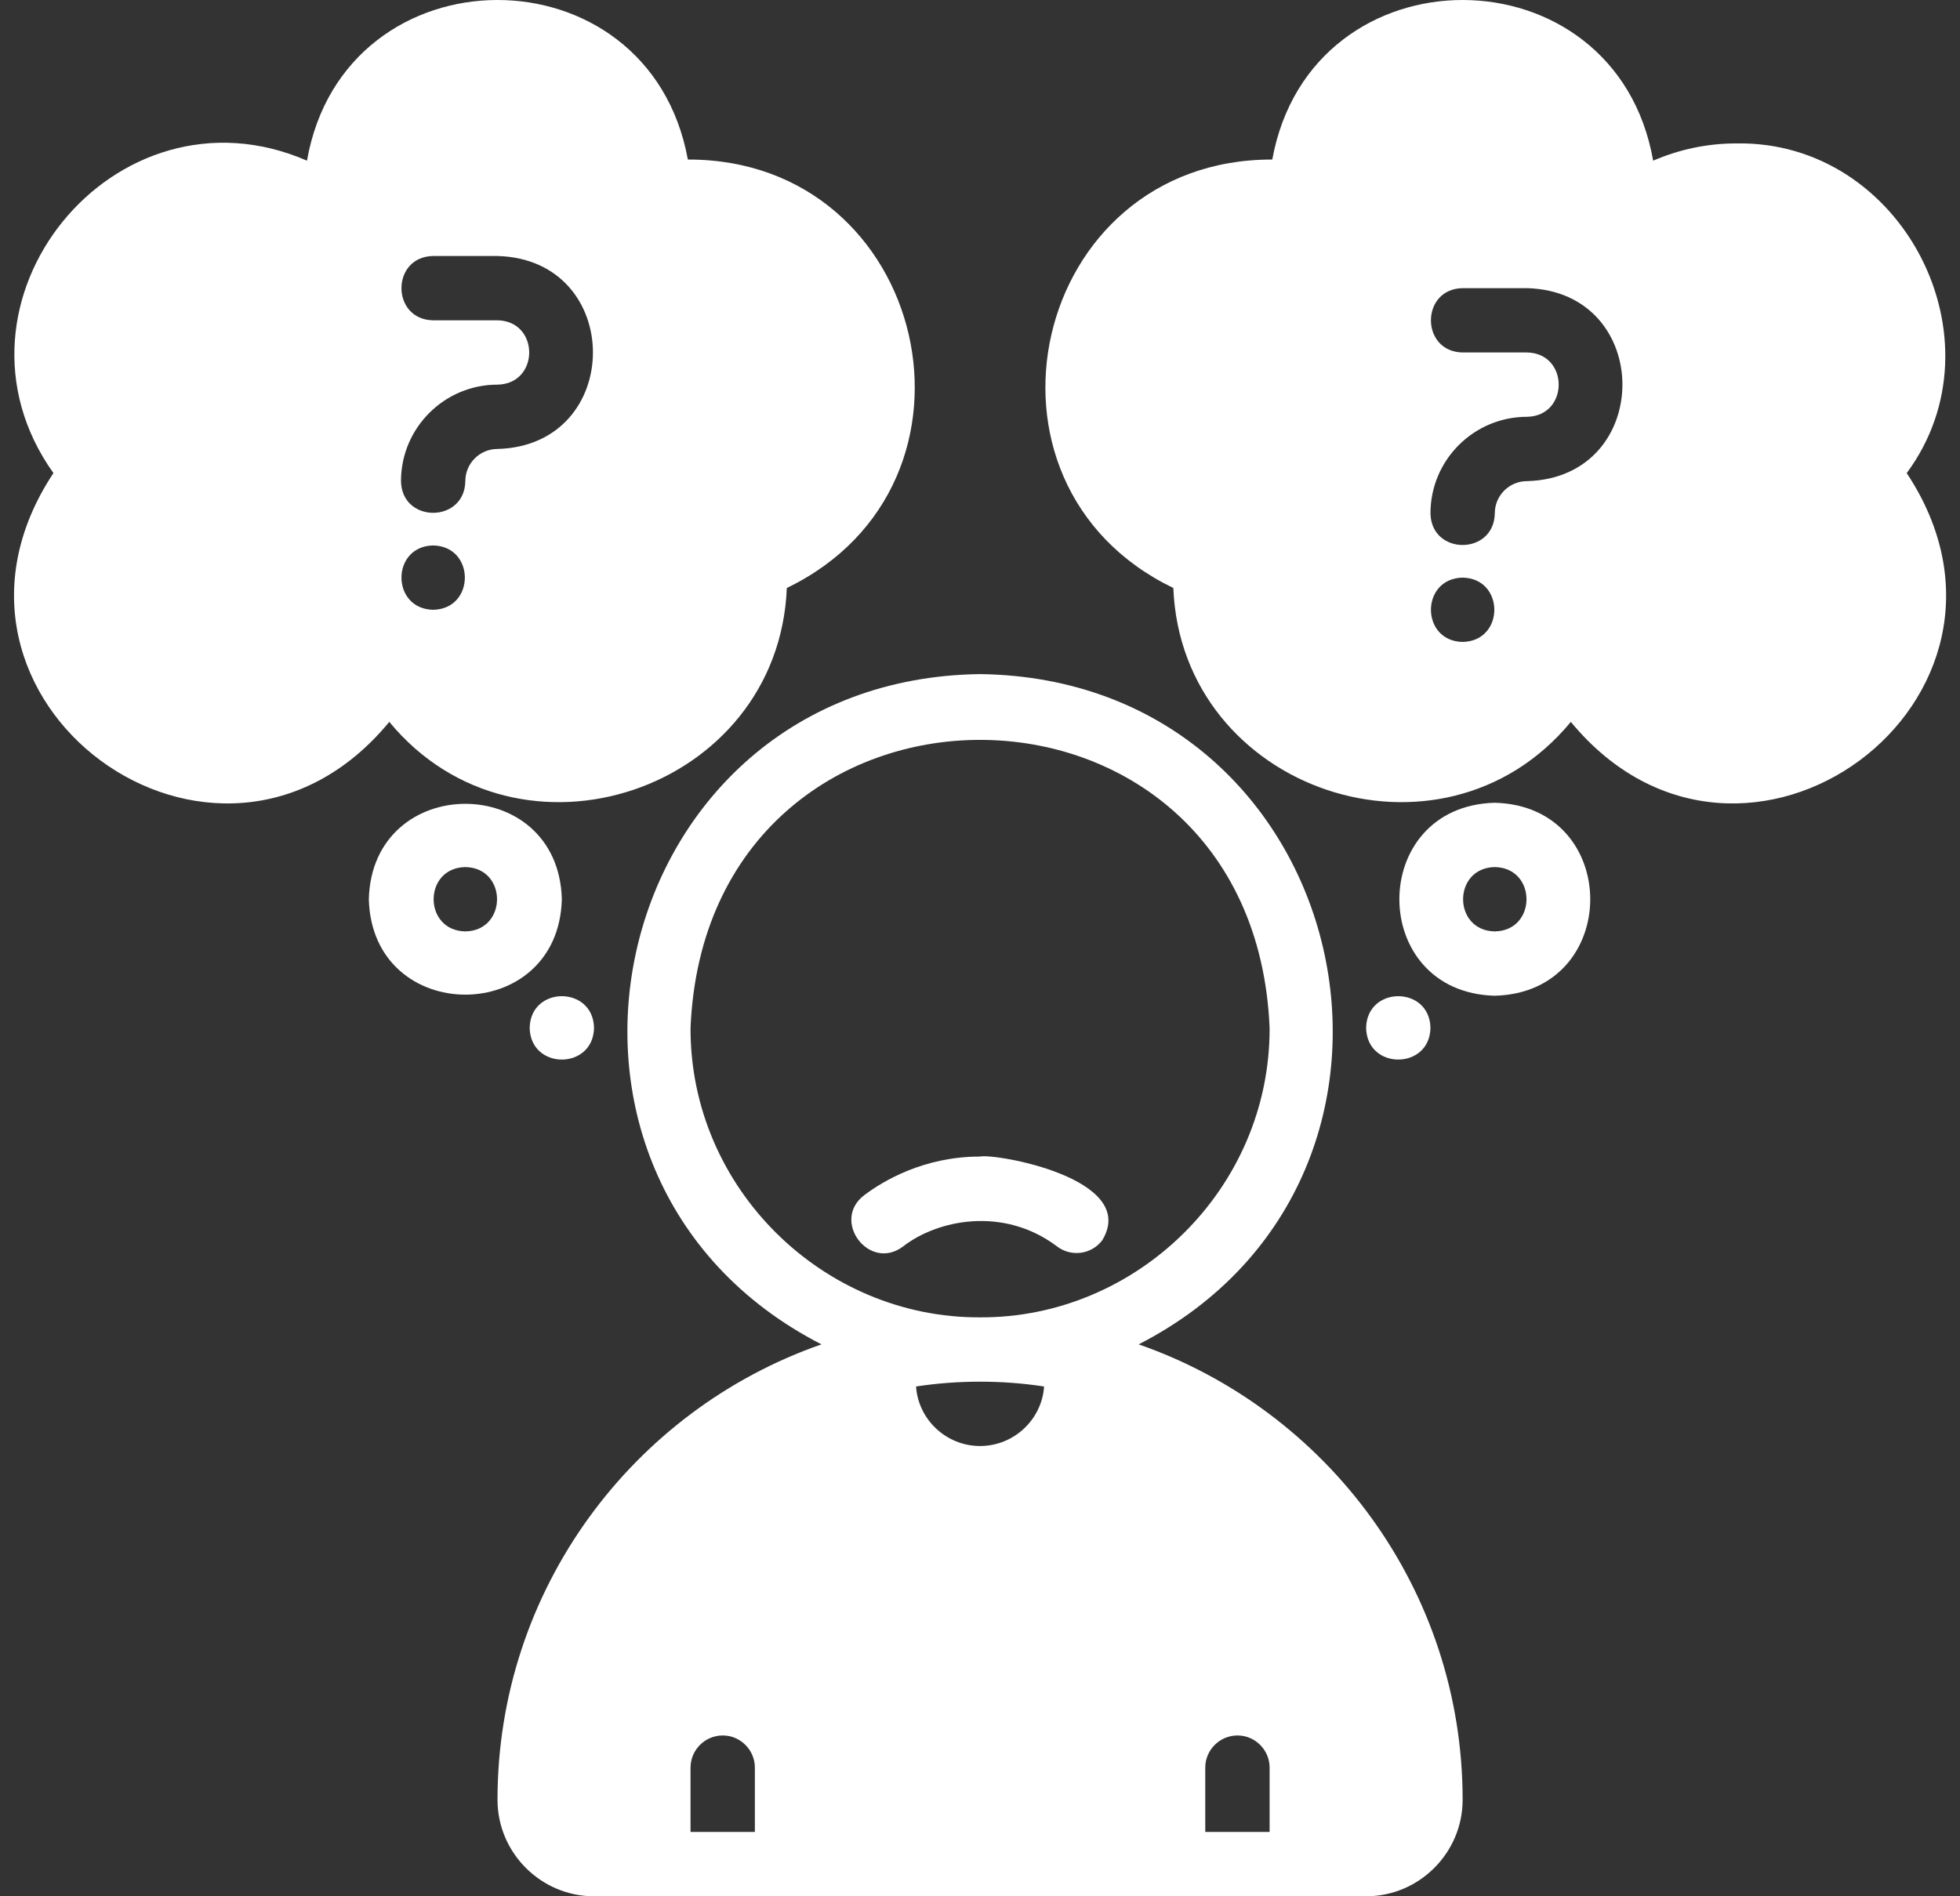 <svg width="124" height="120" viewBox="0 0 124 120" fill="none" xmlns="http://www.w3.org/2000/svg">
<rect x="0" y="0" width="124" height="120" fill="#333333" stroke="none"/>
<path d="M72.038 85.074C92.826 74.405 85.71 42.969 62.004 42.658C38.296 42.97 31.185 74.409 51.97 85.074C40.043 89.226 31.475 100.583 31.475 113.894C31.475 117.252 34.222 120 37.581 120H86.428C89.786 120 92.534 117.252 92.534 113.894C92.534 100.583 83.965 89.226 72.038 85.074ZM47.757 115.929H43.687V111.859C43.687 110.739 44.602 109.823 45.722 109.823C46.841 109.823 47.757 110.739 47.757 111.859V115.929ZM43.687 65.046C44.711 40.745 79.299 40.747 80.322 65.047C80.356 75.235 71.888 83.417 62.004 83.364C52.121 83.417 43.653 75.235 43.687 65.046ZM62.004 91.506C59.867 91.506 58.096 89.837 57.954 87.74C60.6 87.333 63.409 87.333 66.055 87.74C65.912 89.837 64.141 91.506 62.004 91.506ZM80.322 115.929H76.251V111.859C76.251 110.739 77.167 109.823 78.287 109.823C79.406 109.823 80.322 110.739 80.322 111.859V115.929Z" fill="white"/>
<path d="M69.739 78.48C72.096 74.557 62.926 72.975 62.005 73.189C58.458 73.189 55.891 74.719 54.677 75.632C52.557 77.239 54.987 80.479 57.122 78.887C59.292 77.188 63.488 76.312 66.889 78.887C67.781 79.557 69.061 79.386 69.739 78.48Z" fill="white"/>
<path d="M109.834 9.076C108.019 9.076 106.234 9.454 104.588 10.167C102.207 -3.354 82.948 -3.4 80.491 10.096C65.249 10.061 60.561 30.611 74.231 37.209C74.747 50.053 91.201 55.597 99.379 45.682C110.27 58.88 130.106 44.259 120.629 29.938C126.878 21.494 120.352 8.873 109.834 9.076ZM92.534 40.623C89.86 40.572 89.861 36.604 92.534 36.553C95.208 36.605 95.207 40.572 92.534 40.623ZM96.605 30.447C95.483 30.447 94.569 31.359 94.569 32.482C94.526 35.154 90.543 35.16 90.499 32.482C90.499 29.115 93.238 26.376 96.605 26.376C99.278 26.329 99.28 22.352 96.605 22.305H92.534C89.861 22.264 89.858 18.278 92.534 18.235H96.605C104.656 18.446 104.655 30.236 96.605 30.447Z" fill="white"/>
<path d="M94.569 50.8C86.518 51.011 86.519 62.802 94.569 63.012C102.621 62.801 102.619 51.01 94.569 50.8ZM94.569 58.941C91.894 58.894 91.895 54.917 94.569 54.87C97.244 54.918 97.243 58.894 94.569 58.941Z" fill="white"/>
<path d="M90.499 65.046C90.447 62.372 86.479 62.373 86.428 65.046C86.479 67.72 90.448 67.719 90.499 65.046Z" fill="white"/>
<path d="M24.629 45.682C32.811 55.6 49.263 50.047 49.778 37.209C63.453 30.604 58.753 10.06 43.517 10.096C41.056 -3.409 21.797 -3.345 19.421 10.167C7.264 4.888 -4.294 19.147 3.38 29.938C-6.1 44.272 13.751 58.874 24.629 45.682ZM27.404 38.588C24.73 38.537 24.731 34.568 27.404 34.517C30.078 34.569 30.077 38.537 27.404 38.588ZM31.474 20.27H27.404C24.731 20.228 24.728 16.243 27.404 16.2H31.474C39.526 16.412 39.525 28.201 31.474 28.411C30.352 28.411 29.439 29.324 29.439 30.447C29.397 33.118 25.413 33.124 25.369 30.447C25.369 27.08 28.108 24.341 31.474 24.341C34.148 24.294 34.15 20.317 31.474 20.27Z" fill="white"/>
<path d="M35.545 56.905C35.334 48.854 23.543 48.855 23.334 56.905C23.545 64.957 35.336 64.955 35.545 56.905ZM29.439 58.941C26.765 58.893 26.765 54.917 29.44 54.87C32.114 54.917 32.114 58.894 29.439 58.941Z" fill="white"/>
<path d="M33.51 65.046C33.561 67.72 37.53 67.719 37.581 65.046C37.529 62.372 33.561 62.373 33.51 65.046Z" fill="white"/>
</svg>
